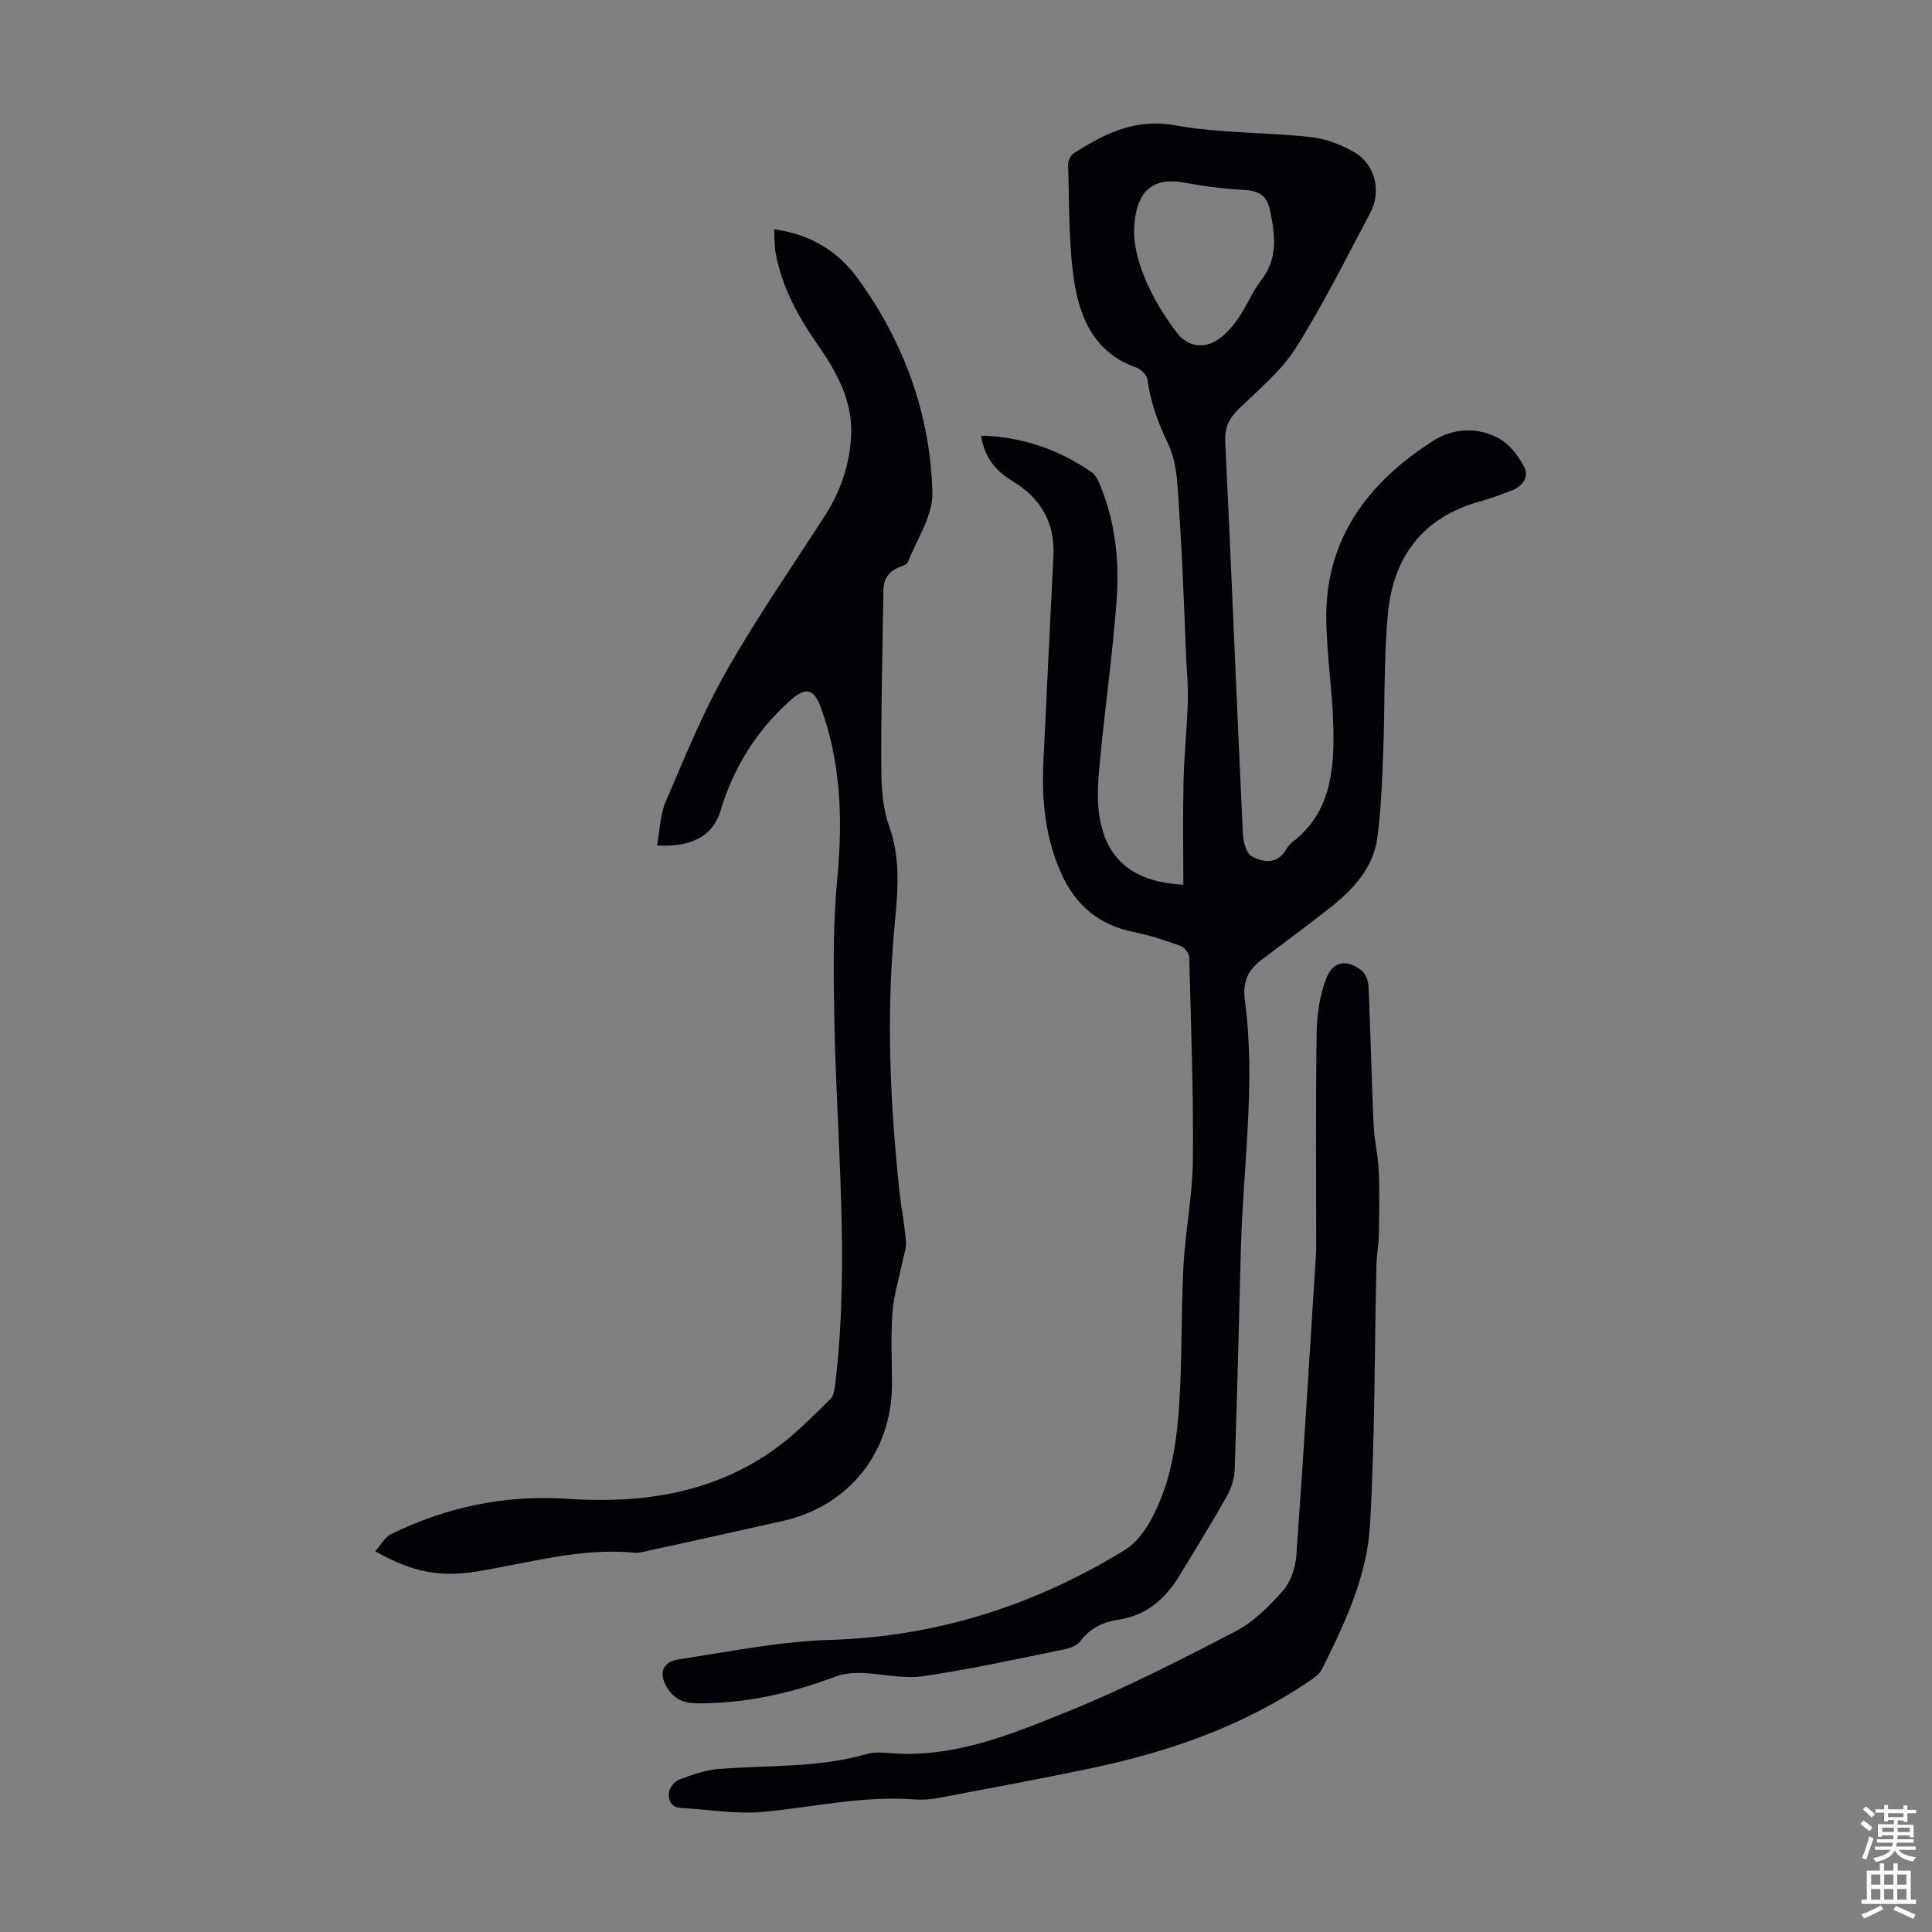 <svg enable-background="new 0 0 400 400" viewBox="0 0 400 400" xmlns="http://www.w3.org/2000/svg"><rect x="0" y="0" width="400" height="400" fill="#808080" stroke="none"/><g fill="#010106"><path d="m203.11 90.19c8.62.24 16.1 2.89 22.85 7.54 1.07.73 1.67 2.33 2.18 3.65 2.89 7.45 3.62 15.29 3.03 23.11-.84 11.25-2.45 22.44-3.5 33.67-.36 3.86-.64 7.9.09 11.65 1.7 8.72 7.44 12.83 17.24 13.37 0-7.13-.12-14.27.04-21.4.12-5.47.7-10.92.89-16.38.1-2.89-.18-5.78-.31-8.68-.45-10.05-.76-20.12-1.44-30.16-.34-5-.3-10.47-2.38-14.79-2.1-4.35-3.61-8.53-4.24-13.23-.13-.94-1.39-2.13-2.38-2.48-8.6-3.04-11.67-10.28-12.83-18.15-1.15-7.81-.94-15.82-1.21-23.75-.03-.82.52-2.03 1.19-2.45 6.38-4.02 12.64-7.27 20.96-5.76 9.19 1.66 18.72 1.41 28.05 2.42 3.11.34 6.33 1.55 9.05 3.14 4.39 2.56 5.67 8.16 3.26 12.67-5 9.36-9.71 18.93-15.38 27.88-3.05 4.81-7.72 8.63-11.87 12.69-1.99 1.94-2.86 3.84-2.72 6.71 1.28 27.05 2.37 54.1 3.64 81.15.08 1.63.67 4.03 1.81 4.66 2.44 1.36 5.37 1.76 7.21-1.5.32-.57.82-1.09 1.34-1.5 7.82-6.09 8.57-14.79 8.38-23.62-.17-7.48-1.38-14.93-1.47-22.41-.21-16.64 8.57-28.22 21.93-36.84 4.32-2.79 9.28-3.07 13.77-.65 2.22 1.2 4.11 3.65 5.29 5.97 1.08 2.12-.42 4.04-2.73 4.89-2.1.77-4.19 1.6-6.34 2.18-12 3.26-18.11 11.6-19.18 23.46-.86 9.55-.58 19.21-.96 28.81-.23 5.81-.44 11.65-1.21 17.4-.84 6.24-4.95 10.64-9.68 14.39-4.81 3.82-9.8 7.41-14.65 11.17-2.57 1.99-3.56 4.56-3.11 7.94 2.32 17.23-.35 34.39-.81 51.59-.4 15.21-.76 30.42-1.28 45.62-.06 1.89-.68 3.93-1.61 5.58-3.12 5.55-6.48 10.96-9.78 16.4-2.9 4.79-6.77 8.27-12.54 9.16-3.18.49-5.92 1.67-7.95 4.41-.69.93-2.16 1.52-3.38 1.76-9.75 1.97-19.48 4.14-29.31 5.57-4.1.6-8.43-.55-12.67-.68-1.82-.06-3.78.13-5.47.77-9.3 3.5-18.82 5.62-28.8 5.51-2.58-.03-4.51-.88-5.89-3.06-1.93-3.05-1.19-5.52 2.33-6.05 10.38-1.55 20.77-3.7 31.2-4.01 22.21-.66 42.5-7.19 61.15-18.64 3.81-2.34 6.44-7.72 8.05-12.26 1.95-5.48 2.75-11.51 3.15-17.37.66-9.68.4-19.42.91-29.12.39-7.36 1.9-14.68 1.96-22.03.13-13.97-.4-27.94-.77-41.91-.02-.82-.96-2.06-1.75-2.34-3.14-1.13-6.34-2.21-9.61-2.86-7.15-1.42-12.05-5.41-15.05-12-3.39-7.43-4.16-15.25-3.77-23.28.68-14.18 1.34-28.37 2.07-42.55.36-6.97-2.63-12.03-8.49-15.58-3.44-2.04-5.78-4.87-6.5-9.4zm31.68-41.6c.36 6.28 3.81 13.67 8.92 20.36 2.05 2.69 5.33 3.37 8.26 1.49 1.72-1.09 3.18-2.78 4.36-4.48 1.78-2.56 2.95-5.56 4.84-8.02 3.57-4.65 2.8-9.62 1.7-14.69-.57-2.62-2.22-3.75-5.03-3.9-4.21-.23-8.44-.76-12.59-1.53-6.68-1.23-10.46 1.7-10.46 10.77z"/><path d="m136.04 175.04c.57-3.08.6-6.29 1.77-9.02 3.91-9.12 7.66-18.39 12.54-27 6.26-11.05 13.54-21.54 20.43-32.23 3.22-5 5.08-10.45 5.43-16.36.43-7.2-2.88-13.27-6.77-18.85-4.16-5.96-7.58-12.12-8.87-19.32-.27-1.5-.21-3.06-.31-4.78 7.53.98 13.3 4.59 17.41 10.27 9.54 13.17 14.95 28.08 15.37 44.29.12 4.74-3.21 9.58-5.06 14.33-.19.48-1.04.78-1.64 1-2.28.83-3.4 2.45-3.44 4.84-.18 12.05-.49 24.11-.44 36.16.02 4.22.19 8.7 1.6 12.59 2.85 7.86 1.54 15.61.91 23.47-1.4 17.24-.62 34.44 1.18 51.61.38 3.67 1.12 7.3 1.42 10.97.12 1.46-.5 2.99-.8 4.49-.69 3.45-1.76 6.87-2.01 10.34-.35 4.9-.08 9.84-.09 14.77-.01 14.02-8.88 25.19-22.51 28.27-9.27 2.09-18.55 4.12-27.83 6.16-.98.22-2.01.52-2.98.43-11.13-1.07-21.73 2.11-32.51 3.87-7.71 1.26-13.36.22-21.16-4.16 1.16-1.29 1.97-2.91 3.27-3.55 11.47-5.62 23.67-8.18 36.4-7.32 15.26 1.03 29.76-1.01 42.56-9.93 4.37-3.05 8.16-6.96 11.99-10.7.86-.84.97-2.62 1.13-3.99 2.88-25.05.15-50.08-.3-75.12-.17-9.61-.29-19.16.63-28.79 1.14-11.93.79-23.94-3.48-35.45-1.44-3.89-3.2-4.06-6.3-1.28-7.02 6.3-11.74 13.9-14.45 22.93-1.53 5.11-6.02 7.47-13.09 7.06z"/><path d="m272.51 258.89c0-15.11-.13-30.09.09-45.07.06-3.8.63-7.82 2.02-11.32 1.43-3.59 4.23-3.93 7.27-1.58.85.66 1.4 2.18 1.45 3.33.42 9.5.62 19.01 1.04 28.51.14 3.22.93 6.41 1.07 9.64.19 4.43.1 8.88.02 13.31-.04 2.11-.45 4.22-.5 6.33-.4 17.86-.31 35.74-1.31 53.56-.6 10.69-5.22 20.5-9.99 30.04-.5 1-1.64 1.77-2.63 2.44-13.73 9.32-29.08 14.64-45.17 18.02-10.5 2.2-21.05 4.16-31.59 6.15-1.63.31-3.35.42-5.01.3-10.6-.81-20.9 1.62-31.34 2.58-5.58.51-11.29-.51-16.94-.81-2.15-.11-2.65-1.76-2.48-3.26.11-.97 1.2-2.28 2.15-2.63 2.6-.97 5.32-1.95 8.05-2.17 10.29-.83 20.72-.2 30.82-3.13 1.46-.42 3.13-.3 4.68-.17 13.21 1.1 25.13-3.86 36.86-8.61 11.87-4.81 23.35-10.68 34.73-16.6 3.75-1.95 6.99-5.21 9.83-8.43 1.61-1.82 2.58-4.73 2.76-7.22 1.52-21.1 2.78-42.2 4.12-63.21z"/></g><path d="m385.2 377.6.6-.7c.6.4 1.3.9 1.9 1.5l-.6.7c-.8-.5-1.4-1-1.9-1.5zm.3 7.1c.6-1.4 1.1-2.9 1.5-4.5.3.1.6.3.9.4-.5 1.4-1 2.9-1.5 4.4zm.2-10.1.6-.6c.7.5 1.3 1.1 1.9 1.6l-.7.7c-.6-.6-1.2-1.2-1.8-1.7zm8.4-.8h.8v.9h1.8v.7h-1.8v1.8h-.8v-.3h-1.2v.9h3.3v2.6h-.8v-.4h-2.5c0 .3 0 .6-.1.8h3.4v.7h-3.5c0 .3-.1.6-.1.8h4v.7h-3.5c.7.9 1.9 1.3 3.6 1.5-.2.2-.4.5-.6.9-1.9-.3-3.2-1.1-3.8-2.3-.5 1.1-1.8 2-3.9 2.4-.2-.3-.4-.5-.6-.8 1.9-.4 3.1-.9 3.6-1.7h-3.2v-.7h3.5c.1-.2.1-.5.2-.8h-3.3v-.7h3.4c0-.2 0-.5 0-.8h-2.4v.3h-.8v-2.6h3.3v-.9h-1.2v.3h-.8v-1.8h-1.8v-.7h1.8v-.9h.8v.9h3.2zm-4.4 5.5h2.4c0-.3 0-.6 0-.9h-2.4zm1.2-3.1h3.2v-.8h-3.2zm4.4 2.2h-2.4v.9h2.5v-.9z" fill="#fcfbfa"/><path d="m389.2 385.8h.9v1.5h1.9v-1.5h.9v1.5h2.7v6h1.1v.9h-11.3v-.9h1.1v-6h2.7zm.2 8.7.5.8c-1.2.6-2.5 1.3-4 1.9-.2-.3-.3-.6-.6-.8 1.6-.6 3-1.3 4.1-1.9zm-2-4.3h1.9v-2.1h-1.9zm0 3.1h1.9v-2.2h-1.9zm2.7-3.1h1.9v-2.1h-1.9zm0 3.1h1.9v-2.2h-1.9zm2.4 1.3c1.4.6 2.7 1.2 4.1 1.8l-.5.9c-1.5-.7-2.8-1.4-4.1-1.9zm2.2-6.5h-1.9v2.1h1.9zm-1.9 5.2h1.9v-2.2h-1.9z" fill="#fcfbfa"/></svg>